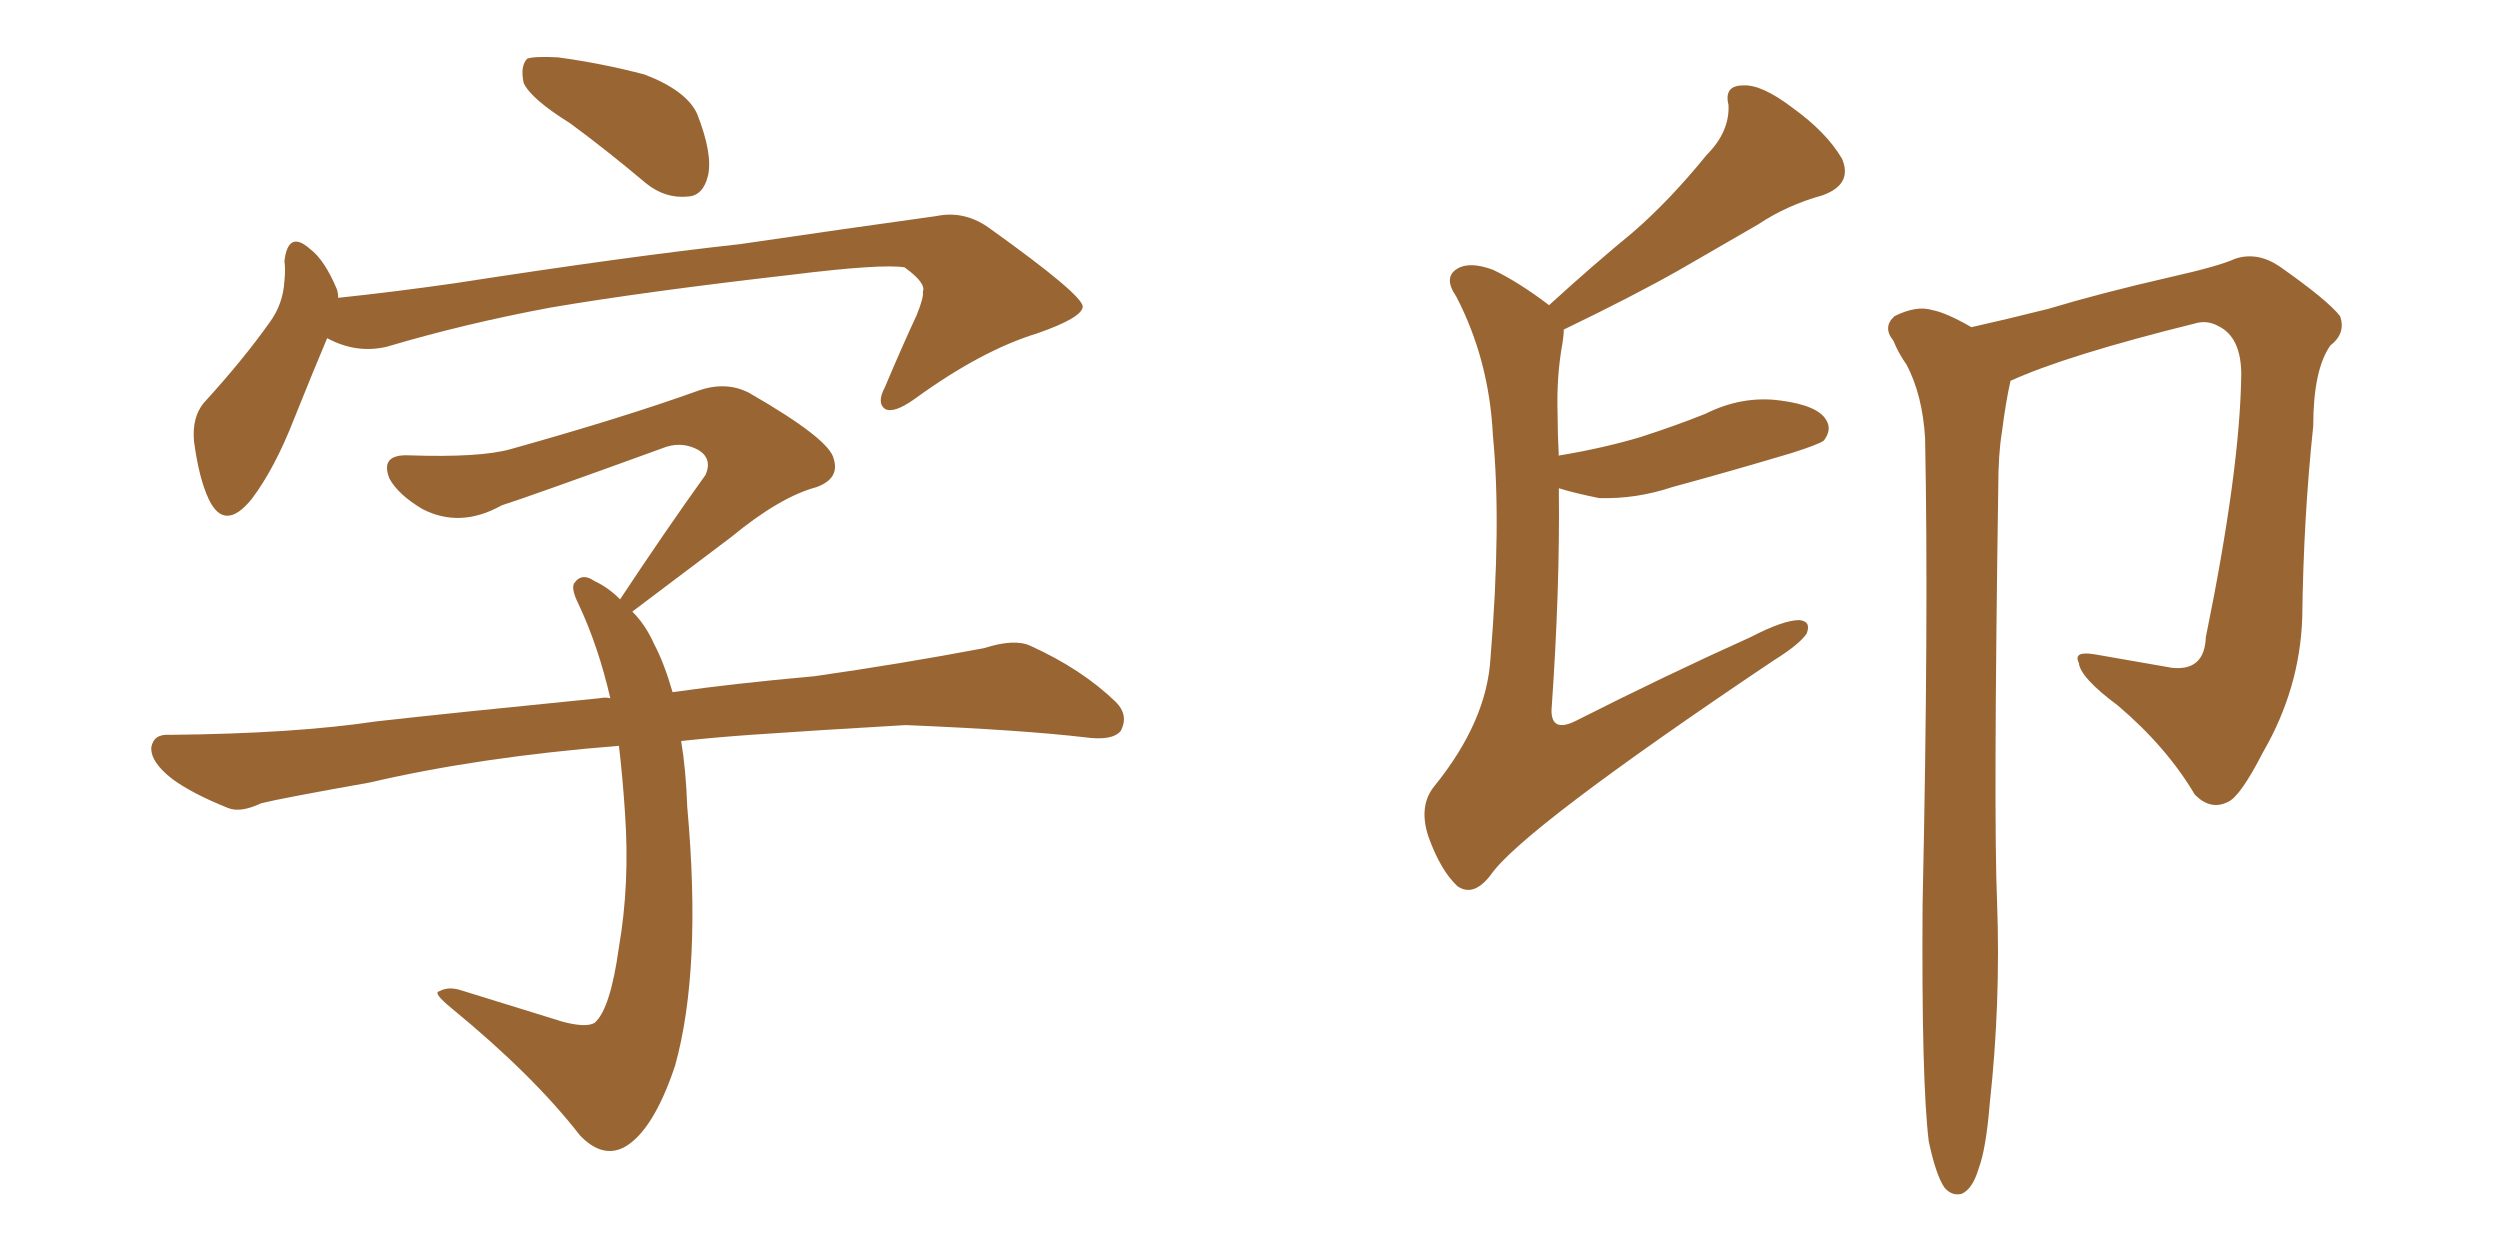 <svg xmlns="http://www.w3.org/2000/svg" xmlns:xlink="http://www.w3.org/1999/xlink" width="300" height="150"><path fill="#996633" padding="10" d="M68.41 14.79L68.41 14.79Q63.72 11.87 62.84 9.96L62.84 9.96Q62.40 7.91 63.28 7.03L63.28 7.03Q64.16 6.74 66.94 6.88L66.94 6.88Q72.36 7.62 77.34 8.94L77.34 8.94Q82.32 10.84 83.64 13.62L83.64 13.62Q85.55 18.46 84.96 21.09L84.96 21.09Q84.38 23.44 82.62 23.58L82.62 23.58Q79.83 23.88 77.49 21.97L77.49 21.97Q72.80 18.02 68.41 14.79ZM39.26 40.58L39.26 40.58Q37.65 44.38 35.30 50.24L35.30 50.24Q32.96 56.25 30.18 59.91L30.18 59.91Q26.95 63.87 25.05 59.91L25.05 59.91Q23.88 57.42 23.29 53.03L23.29 53.03Q23.00 50.10 24.46 48.34L24.46 48.34Q29.15 43.21 32.37 38.67L32.37 38.67Q33.98 36.47 34.13 33.69L34.13 33.69Q34.28 32.37 34.13 31.35L34.13 31.35Q34.57 27.54 37.21 29.88L37.21 29.88Q38.96 31.20 40.43 34.72L40.43 34.72Q40.58 35.16 40.58 35.74L40.58 35.74Q47.46 35.01 54.64 33.98L54.64 33.98Q75.44 30.76 88.77 29.30L88.77 29.30Q101.81 27.39 112.35 25.93L112.35 25.93Q115.87 25.20 118.95 27.54L118.95 27.54Q129.79 35.30 129.93 36.77L129.93 36.77Q129.93 38.09 124.51 39.99L124.51 39.99Q117.77 42.04 109.72 47.90L109.72 47.90Q107.23 49.66 106.20 49.07L106.20 49.07Q105.18 48.34 106.20 46.44L106.20 46.44Q108.11 41.89 110.01 37.79L110.01 37.79Q110.89 35.60 110.74 35.01L110.74 35.01Q111.18 33.98 108.54 32.08L108.54 32.08Q105.76 31.64 95.07 32.96L95.07 32.96Q77.20 35.01 66.06 36.91L66.06 36.91Q55.81 38.82 46.44 41.60L46.44 41.60Q42.77 42.48 39.26 40.58ZM81.74 88.92L81.74 88.92L81.74 88.92Q82.32 92.43 82.47 96.83L82.47 96.83Q84.23 116.31 81.01 127.88L81.01 127.88Q78.37 135.79 74.85 137.70L74.85 137.70Q72.22 139.01 69.58 136.23L69.58 136.23Q64.01 129.05 54.20 121.00L54.20 121.00Q51.86 119.09 52.73 118.95L52.73 118.95Q53.76 118.36 55.22 118.80L55.22 118.80Q61.38 120.70 67.53 122.61L67.53 122.61Q70.31 123.34 71.34 122.75L71.34 122.75Q73.24 121.14 74.27 113.67L74.27 113.67Q75.59 106.05 75 97.56L75 97.56Q74.71 93.16 74.27 89.50L74.27 89.50Q57.57 90.82 44.38 93.90L44.38 93.90Q33.69 95.80 31.35 96.39L31.35 96.39Q28.86 97.56 27.39 96.97L27.39 96.97Q23.00 95.21 20.65 93.46L20.65 93.46Q18.02 91.41 18.16 89.65L18.16 89.65Q18.46 88.04 20.36 88.18L20.36 88.18Q35.30 88.04 45.12 86.57L45.12 86.57Q54.20 85.55 71.92 83.79L71.92 83.79Q72.66 83.64 73.24 83.79L73.24 83.79Q71.78 77.49 69.43 72.51L69.43 72.51Q68.41 70.46 68.99 69.87L68.99 69.87Q69.87 68.70 71.34 69.73L71.34 69.73Q72.95 70.46 74.41 71.92L74.41 71.92Q79.83 63.72 84.67 56.98L84.67 56.98Q85.55 54.93 83.64 53.91L83.64 53.91Q81.88 53.03 79.98 53.61L79.98 53.61Q63.43 59.62 60.21 60.64L60.21 60.64Q55.22 63.43 50.68 61.08L50.68 61.08Q47.75 59.33 46.73 57.42L46.73 57.42Q45.56 54.49 49.07 54.64L49.07 54.64Q57.57 54.93 61.23 53.91L61.23 53.91Q74.85 50.10 83.79 46.88L83.79 46.88Q87.16 45.70 89.94 47.17L89.94 47.17Q99.61 52.73 100.05 55.08L100.05 55.08Q100.78 57.42 98.00 58.45L98.00 58.45Q93.60 59.62 87.74 64.45L87.74 64.45Q81.30 69.29 75.88 73.39L75.88 73.39Q77.49 75 78.52 77.34L78.52 77.34Q79.69 79.54 80.71 83.06L80.71 83.06Q87.89 82.03 97.71 81.15L97.71 81.15Q107.96 79.69 118.07 77.78L118.07 77.78Q121.73 76.61 123.63 77.49L123.63 77.49Q129.79 80.27 133.89 84.23L133.89 84.23Q135.50 85.84 134.47 87.74L134.47 87.74Q133.45 88.92 130.22 88.48L130.22 88.48Q122.75 87.60 108.69 87.01L108.69 87.01Q98.44 87.60 90.09 88.18L90.09 88.18Q85.84 88.48 81.74 88.92ZM187.06 58.59L187.06 58.59Q187.21 70.61 186.18 85.25L186.18 85.25Q186.18 87.89 188.96 86.57L188.96 86.57Q199.95 81.01 210.06 76.46L210.06 76.46Q214.01 74.41 215.92 74.41L215.92 74.41Q217.38 74.56 216.80 76.03L216.80 76.03Q215.92 77.34 212.84 79.25L212.84 79.25Q182.52 99.61 178.86 105.03L178.86 105.03Q176.81 107.67 174.90 106.35L174.90 106.35Q172.85 104.44 171.39 100.34L171.39 100.34Q170.21 96.68 172.12 94.34L172.12 94.34Q178.42 86.57 178.86 78.96L178.86 78.96Q180.18 62.84 179.15 52.29L179.15 52.29Q178.71 43.21 174.76 35.60L174.76 35.60Q173.14 33.25 174.90 32.23L174.90 32.23Q176.37 31.35 179.15 32.37L179.15 32.37Q182.23 33.84 185.89 36.62L185.89 36.62Q191.02 31.93 196.00 27.83L196.00 27.83Q200.39 24.02 204.79 18.60L204.79 18.60Q207.57 15.82 207.42 12.60L207.42 12.60Q206.84 10.25 209.18 10.25L209.18 10.25Q211.38 10.11 215.04 12.89L215.04 12.89Q219.14 15.82 221.04 19.04L221.04 19.04Q222.36 22.12 218.70 23.44L218.70 23.44Q214.45 24.61 210.94 26.95L210.94 26.95Q206.40 29.59 201.56 32.37L201.56 32.37Q196.14 35.45 187.65 39.55L187.65 39.55Q187.65 40.28 187.50 41.16L187.50 41.16Q186.77 45.12 186.91 49.66L186.91 49.66Q186.91 52.00 187.06 54.79L187.06 54.79Q187.06 54.64 187.21 54.64L187.21 54.64Q192.48 53.76 196.88 52.44L196.88 52.44Q200.98 51.12 204.64 49.66L204.64 49.66Q209.03 47.46 213.57 48.05L213.57 48.05Q218.12 48.63 219.14 50.39L219.14 50.39Q219.87 51.56 218.85 52.88L218.85 52.88Q218.26 53.32 215.04 54.35L215.04 54.35Q207.71 56.54 200.68 58.45L200.68 58.45Q196.29 59.91 191.89 59.77L191.89 59.77Q188.96 59.18 187.06 58.59ZM231.45 136.96L231.45 136.96L231.45 136.96Q230.57 129.79 230.71 108.54L230.71 108.54Q231.45 74.27 231.01 52.59L231.01 52.59Q230.71 47.46 228.81 43.80L228.81 43.80Q227.78 42.33 227.20 40.87L227.20 40.87Q225.88 39.26 227.34 37.94L227.34 37.94Q229.98 36.62 231.88 37.21L231.88 37.21Q233.50 37.50 236.57 39.26L236.57 39.26Q240.53 38.38 245.80 37.06L245.80 37.06Q252.10 35.16 260.45 33.25L260.45 33.25Q266.31 31.93 268.21 31.05L268.21 31.05Q270.85 30.18 273.49 31.93L273.49 31.93Q279.35 36.04 280.81 37.94L280.81 37.94Q281.54 39.99 279.64 41.46L279.64 41.46Q277.59 44.38 277.59 51.12L277.59 51.12Q276.42 62.11 276.27 74.12L276.27 74.12Q275.98 82.62 271.58 90.23L271.58 90.23Q268.80 95.65 267.33 96.24L267.33 96.24Q265.28 97.27 263.38 95.36L263.38 95.36Q260.01 89.65 254.15 84.67L254.15 84.67Q249.61 81.30 249.46 79.54L249.46 79.54Q248.73 78.08 251.37 78.52L251.37 78.52Q255.62 79.25 260.60 80.13L260.60 80.13Q264.55 80.57 264.70 76.46L264.70 76.46Q268.80 56.40 268.95 44.97L268.95 44.97Q268.95 40.43 266.16 39.11L266.16 39.11Q264.84 38.38 263.38 38.82L263.38 38.82Q248.00 42.63 241.26 45.70L241.26 45.70Q240.67 48.34 240.23 51.86L240.23 51.86Q239.79 54.49 239.79 58.59L239.79 58.59Q239.21 98.00 239.65 108.25L239.65 108.25Q240.09 120.41 238.77 132.42L238.77 132.42Q238.33 137.84 237.45 140.19L237.45 140.19Q236.72 142.68 235.40 143.26L235.40 143.26Q234.23 143.55 233.35 142.53L233.35 142.53Q232.32 141.06 231.45 136.96Z"/></svg>